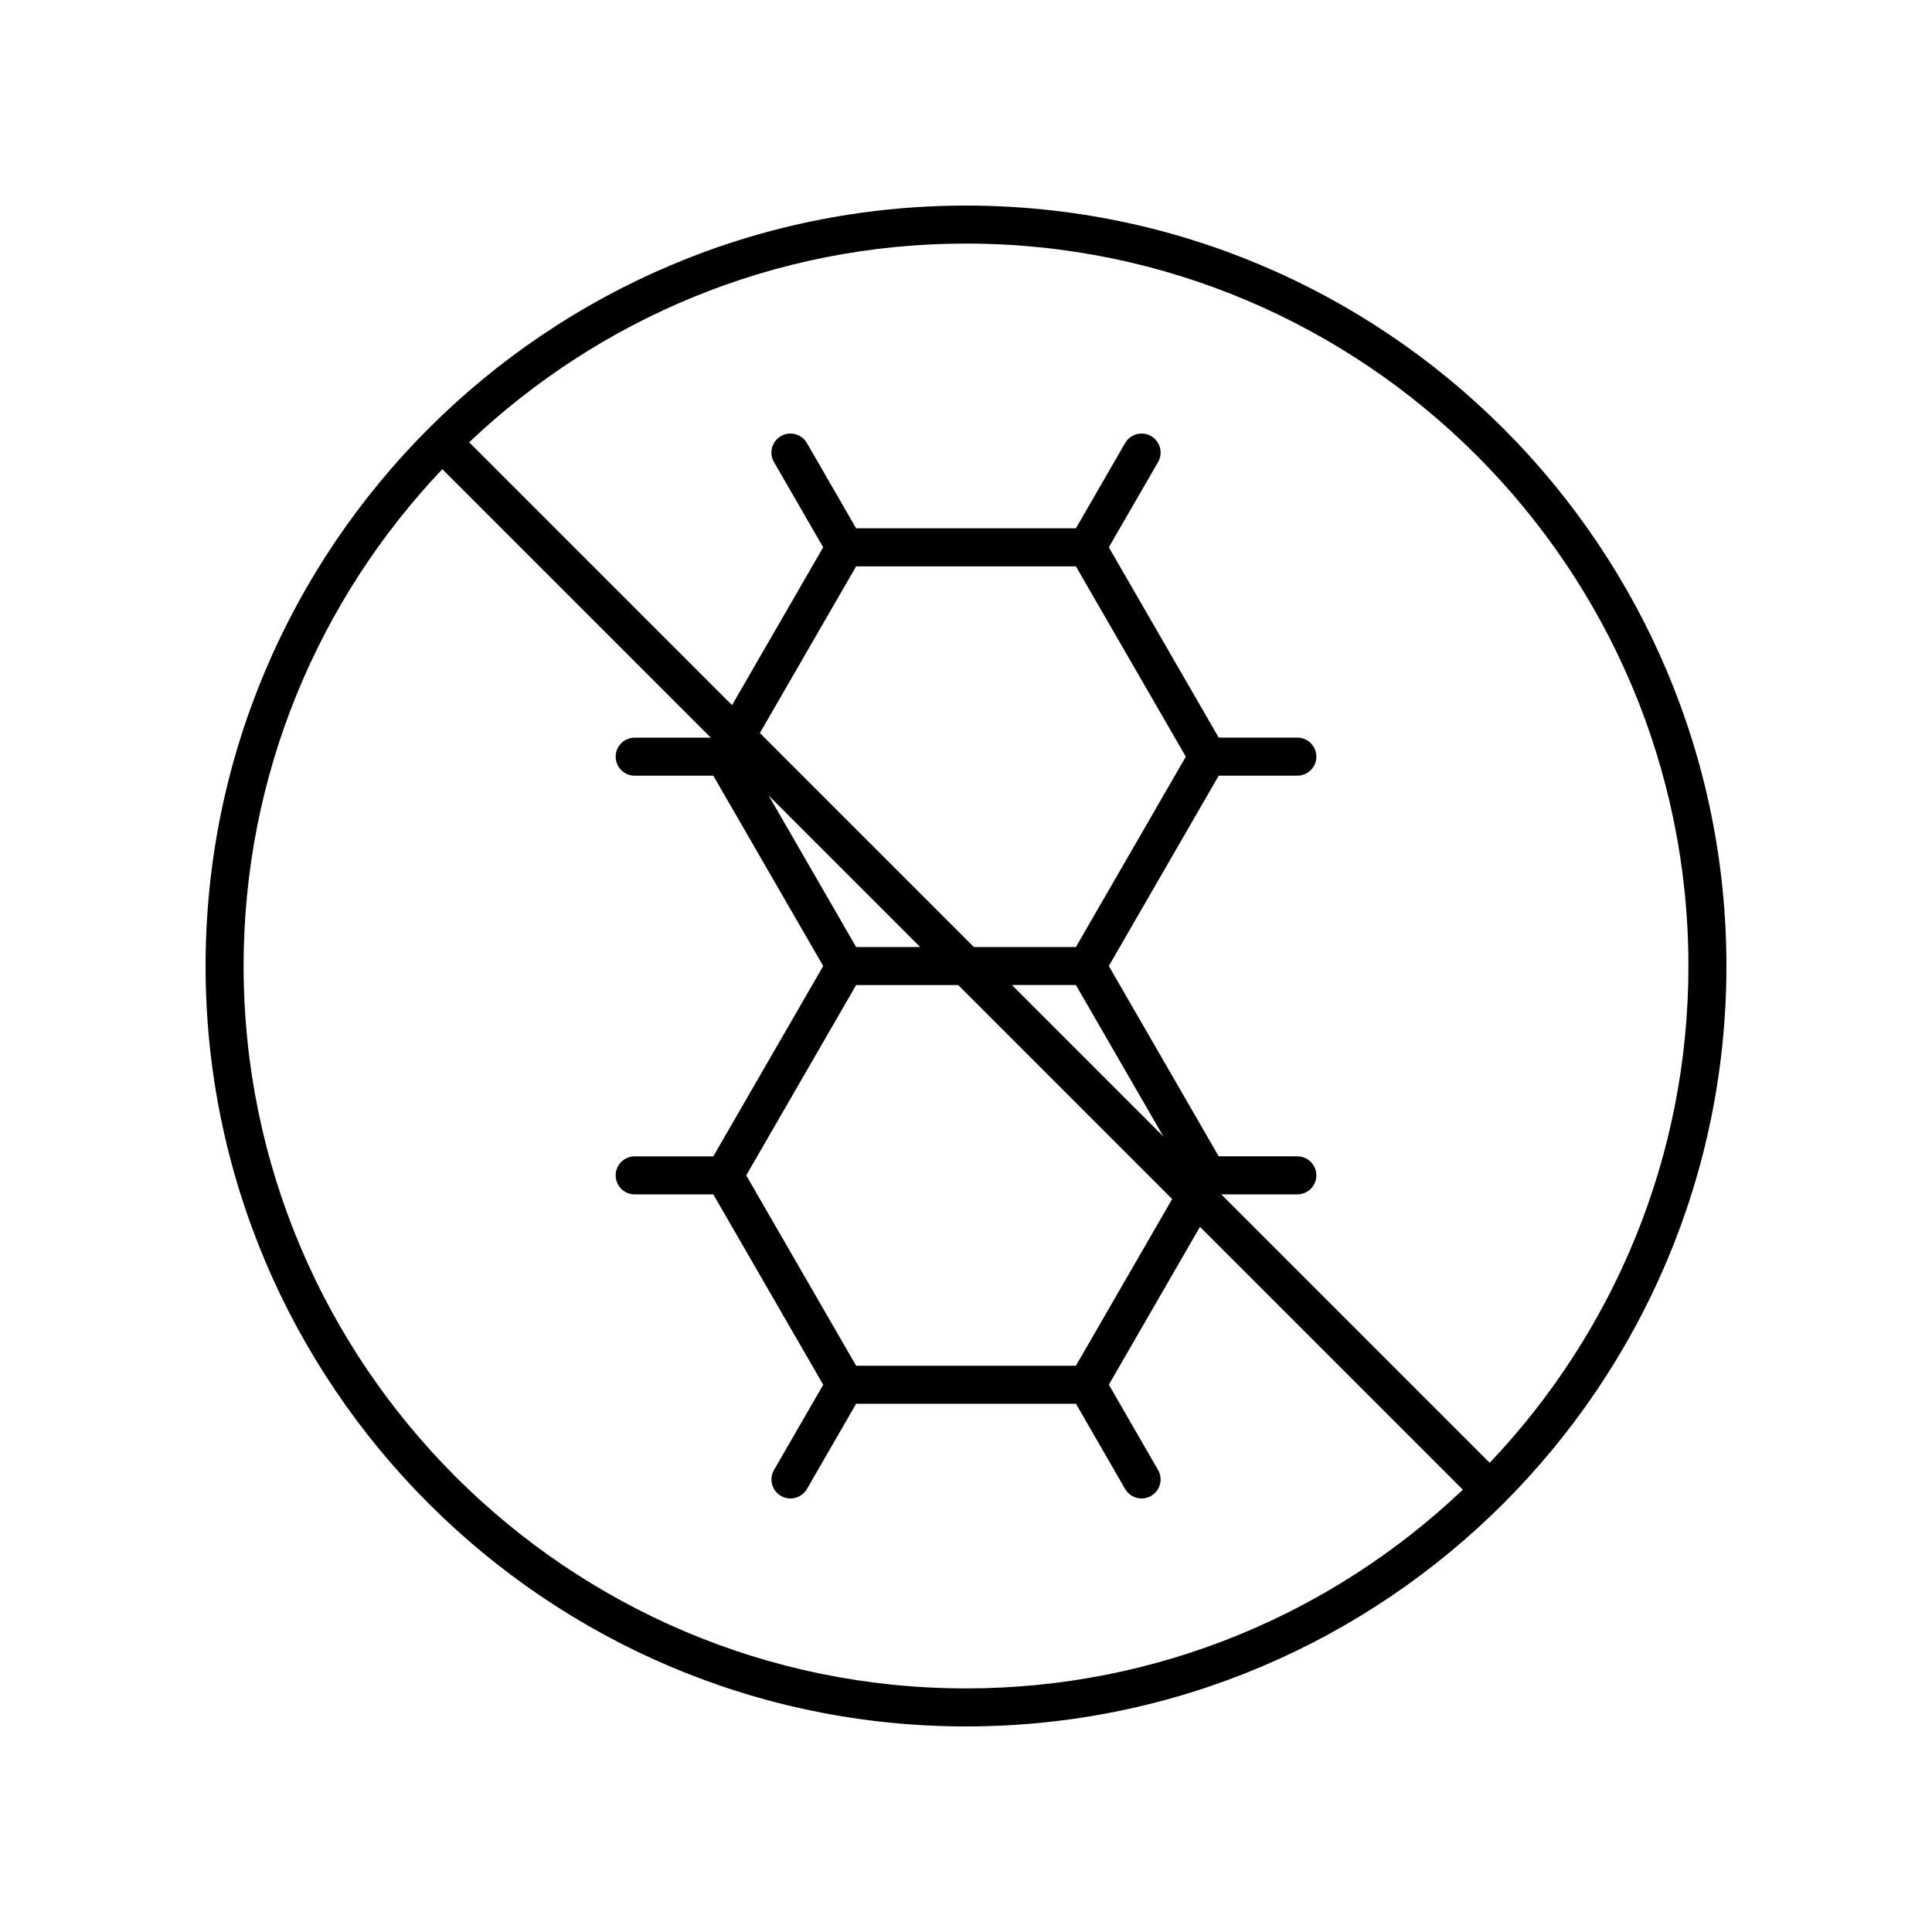 <?xml version="1.0" encoding="UTF-8"?>
<!-- Uploaded to: SVG Repo, www.svgrepo.com, Generator: SVG Repo Mixer Tools -->
<svg fill="#000000" width="800px" height="800px" version="1.1" viewBox="144 144 512 512" xmlns="http://www.w3.org/2000/svg">
 <path d="m400 601.52c111.12 0 201.52-90.402 201.52-201.52s-90.406-201.52-201.52-201.52c-111.12 0-201.52 90.402-201.52 201.52s90.402 201.52 201.52 201.52zm191.45-201.52c0 50.973-20.062 97.32-52.66 131.66l-71.141-71.141h20.16c2.785 0 5.039-2.258 5.039-5.039s-2.254-5.039-5.039-5.039h-20.836l-29.125-50.441 29.129-50.441h20.836c2.785 0 5.039-2.258 5.039-5.039s-2.254-5.039-5.039-5.039h-20.836l-29.125-50.441 13.047-22.586c1.391-2.41 0.566-5.492-1.844-6.883-2.41-1.395-5.492-0.566-6.883 1.844l-13.043 22.586h-58.25l-13.039-22.586c-1.398-2.414-4.488-3.238-6.883-1.844-2.41 1.391-3.238 4.473-1.844 6.883l13.039 22.586-24.152 41.832-69.66-69.664c34.34-32.598 80.688-52.66 131.66-52.66 105.56 0 191.45 85.883 191.45 191.45zm-162.32 105.93h-58.246l-29.125-50.441 29.125-50.441h27.039l56.711 56.711zm-58.246-211.84h58.242l29.129 50.441-29.125 50.441h-27.031l-56.719-56.715zm81.414 151.08-40.125-40.125h16.953zm-64.449-50.199h-16.965l-23.18-40.145zm-126.63-126.63 71.148 71.148h-20.168c-2.785 0-5.039 2.254-5.039 5.039 0 2.781 2.254 5.039 5.039 5.039h20.836l29.125 50.441-29.125 50.441h-20.836c-2.785 0-5.039 2.254-5.039 5.039 0 2.781 2.254 5.039 5.039 5.039h20.836l29.129 50.445-13.043 22.582c-1.391 2.406-0.566 5.492 1.844 6.883 2.394 1.387 5.484 0.562 6.883-1.844l13.043-22.586h58.246l13.031 22.586c0.934 1.617 2.629 2.519 4.367 2.519 0.855 0 1.723-0.215 2.516-0.676 2.41-1.391 3.238-4.473 1.844-6.883l-13.039-22.598 24.152-41.828 69.66 69.66c-34.34 32.598-80.688 52.66-131.66 52.66-105.56 0-191.45-85.883-191.45-191.45 0-50.973 20.062-97.32 52.66-131.66z"/>
</svg>